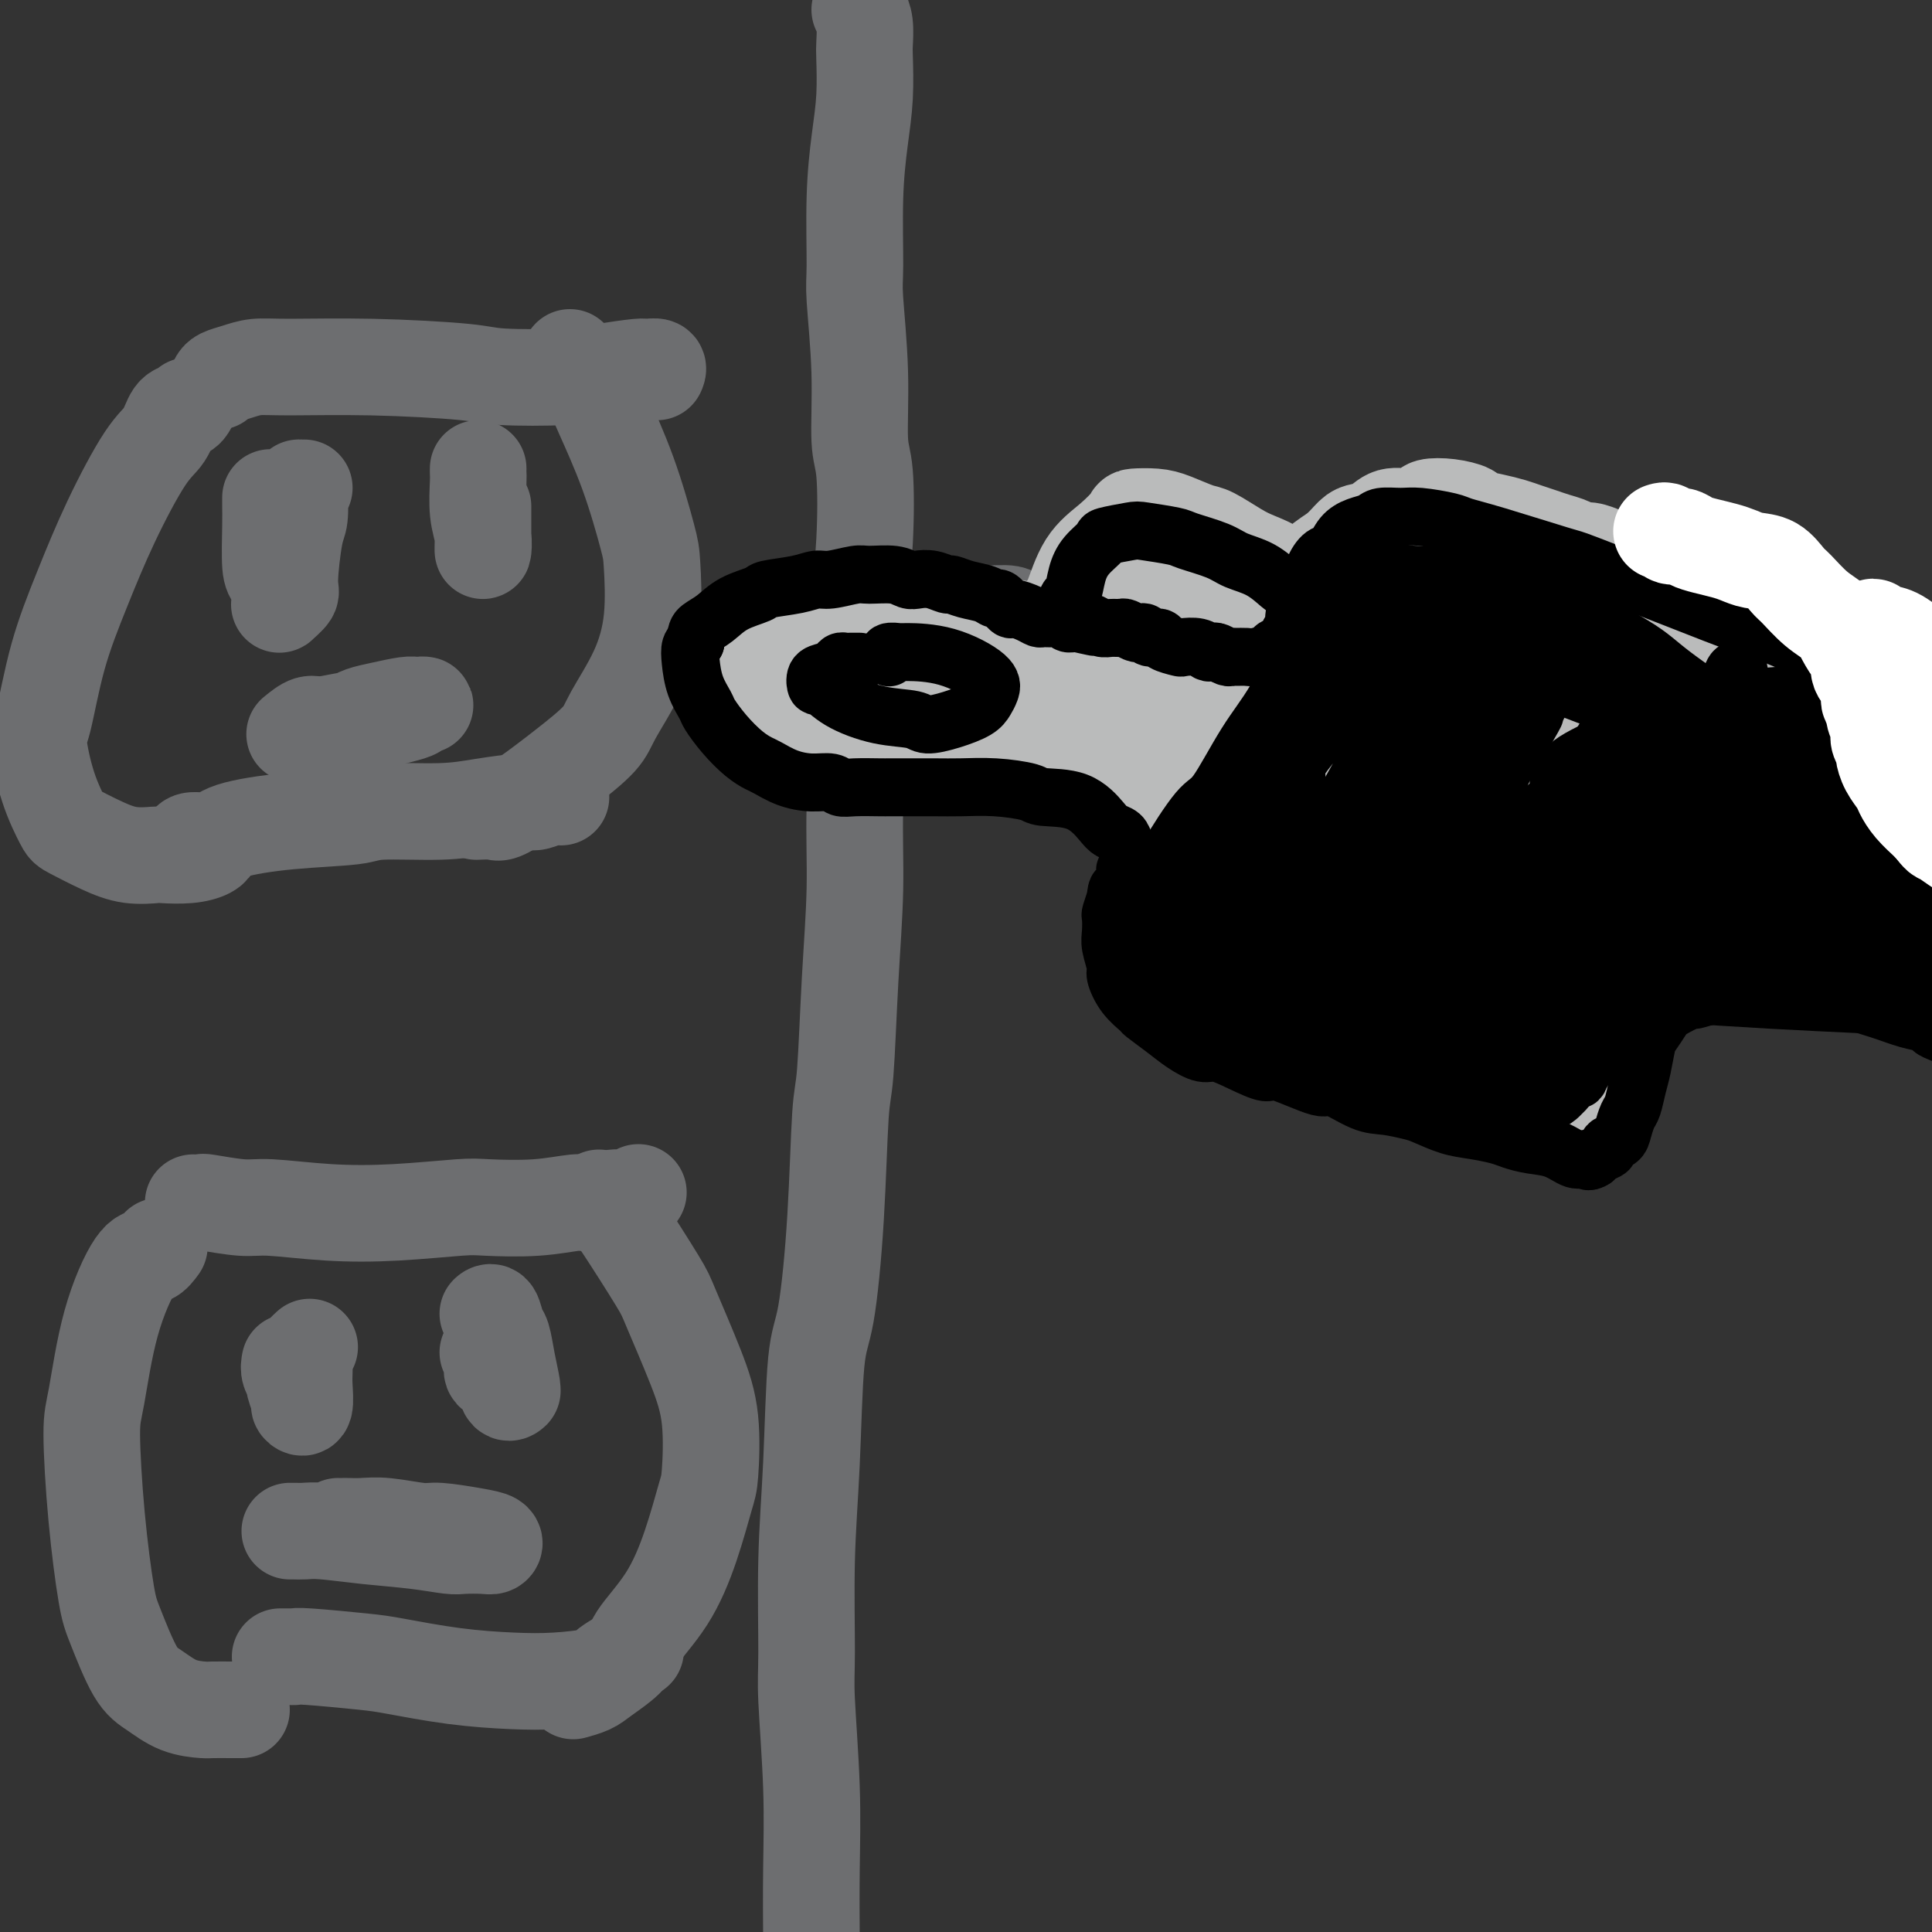 <svg viewBox='0 0 400 400' version='1.1' xmlns='http://www.w3.org/2000/svg' xmlns:xlink='http://www.w3.org/1999/xlink'><rect x="0" y="0" width="400" height="400" fill="#333333" stroke="none"/><g fill='none' stroke='#6D6E70' stroke-width='20' stroke-linecap='round' stroke-linejoin='round'><path d='M178,2c0.421,0.856 0.842,1.711 1,3c0.158,1.289 0.053,3.011 0,4c-0.053,0.989 -0.052,1.245 0,3c0.052,1.755 0.157,5.010 0,8c-0.157,2.990 -0.574,5.717 -1,9c-0.426,3.283 -0.861,7.124 -1,12c-0.139,4.876 0.019,10.789 0,14c-0.019,3.211 -0.214,3.722 0,7c0.214,3.278 0.838,9.325 1,15c0.162,5.675 -0.139,10.978 0,14c0.139,3.022 0.718,3.764 1,7c0.282,3.236 0.268,8.967 0,14c-0.268,5.033 -0.789,9.369 -1,15c-0.211,5.631 -0.112,12.556 0,16c0.112,3.444 0.237,3.405 0,7c-0.237,3.595 -0.837,10.822 -1,17c-0.163,6.178 0.112,11.306 0,17c-0.112,5.694 -0.610,11.955 -1,19c-0.390,7.045 -0.672,14.874 -1,19c-0.328,4.126 -0.704,4.549 -1,9c-0.296,4.451 -0.514,12.930 -1,21c-0.486,8.070 -1.240,15.729 -2,20c-0.760,4.271 -1.525,5.153 -2,10c-0.475,4.847 -0.659,13.661 -1,21c-0.341,7.339 -0.837,13.205 -1,20c-0.163,6.795 0.009,14.520 0,19c-0.009,4.480 -0.198,5.716 0,10c0.198,4.284 0.784,11.615 1,18c0.216,6.385 0.062,11.824 0,17c-0.062,5.176 -0.031,10.088 0,15'/><path d='M168,402c0.382,14.755 0.837,12.143 1,12c0.163,-0.143 0.033,2.183 0,5c-0.033,2.817 0.030,6.125 0,9c-0.030,2.875 -0.152,5.317 0,8c0.152,2.683 0.577,5.606 1,7c0.423,1.394 0.845,1.260 1,2c0.155,0.740 0.044,2.354 0,3c-0.044,0.646 -0.022,0.323 0,0'/><path d='M39,84c-0.237,0.412 -0.473,0.824 -1,1c-0.527,0.176 -1.343,0.116 -2,1c-0.657,0.884 -1.155,2.711 -2,4c-0.845,1.289 -2.036,2.040 -4,5c-1.964,2.960 -4.699,8.128 -7,13c-2.301,4.872 -4.167,9.448 -6,14c-1.833,4.552 -3.633,9.080 -5,14c-1.367,4.920 -2.301,10.234 -3,13c-0.699,2.766 -1.164,2.985 -1,5c0.164,2.015 0.958,5.826 2,9c1.042,3.174 2.332,5.712 3,7c0.668,1.288 0.715,1.326 2,2c1.285,0.674 3.810,1.985 6,3c2.190,1.015 4.047,1.733 6,2c1.953,0.267 4.001,0.082 5,0c0.999,-0.082 0.947,-0.061 2,0c1.053,0.061 3.210,0.161 5,0c1.790,-0.161 3.213,-0.582 4,-1c0.787,-0.418 0.939,-0.834 1,-1c0.061,-0.166 0.030,-0.083 0,0'/><path d='M118,74c0.393,0.727 0.786,1.454 1,2c0.214,0.546 0.250,0.912 1,2c0.750,1.088 2.215,2.897 3,4c0.785,1.103 0.892,1.501 2,4c1.108,2.499 3.218,7.098 5,12c1.782,4.902 3.234,10.107 4,13c0.766,2.893 0.844,3.476 1,6c0.156,2.524 0.390,6.991 0,11c-0.390,4.009 -1.404,7.559 -3,11c-1.596,3.441 -3.772,6.772 -5,9c-1.228,2.228 -1.507,3.353 -3,5c-1.493,1.647 -4.201,3.814 -7,6c-2.799,2.186 -5.689,4.390 -8,6c-2.311,1.610 -4.042,2.628 -5,3c-0.958,0.372 -1.143,0.100 -2,0c-0.857,-0.100 -2.388,-0.029 -3,0c-0.612,0.029 -0.306,0.014 0,0'/><path d='M45,79c0.174,-0.340 0.348,-0.680 1,-1c0.652,-0.320 1.781,-0.619 3,-1c1.219,-0.381 2.526,-0.845 4,-1c1.474,-0.155 3.113,-0.002 7,0c3.887,0.002 10.020,-0.146 17,0c6.980,0.146 14.805,0.585 19,1c4.195,0.415 4.758,0.805 8,1c3.242,0.195 9.163,0.195 13,0c3.837,-0.195 5.588,-0.584 8,-1c2.412,-0.416 5.483,-0.857 7,-1c1.517,-0.143 1.479,0.013 2,0c0.521,-0.013 1.602,-0.196 2,0c0.398,0.196 0.114,0.770 0,1c-0.114,0.230 -0.057,0.115 0,0'/><path d='M39,175c0.020,-0.469 0.040,-0.937 1,-1c0.960,-0.063 2.861,0.280 4,0c1.139,-0.280 1.517,-1.185 4,-2c2.483,-0.815 7.073,-1.542 12,-2c4.927,-0.458 10.192,-0.649 13,-1c2.808,-0.351 3.160,-0.864 6,-1c2.840,-0.136 8.168,0.103 12,0c3.832,-0.103 6.169,-0.550 9,-1c2.831,-0.450 6.156,-0.905 8,-1c1.844,-0.095 2.206,0.170 3,0c0.794,-0.170 2.022,-0.777 3,-1c0.978,-0.223 1.708,-0.064 2,0c0.292,0.064 0.146,0.032 0,0'/><path d='M33,258c-0.635,0.871 -1.271,1.742 -2,2c-0.729,0.258 -1.552,-0.095 -3,2c-1.448,2.095 -3.520,6.640 -5,12c-1.480,5.360 -2.368,11.534 -3,15c-0.632,3.466 -1.009,4.224 -1,8c0.009,3.776 0.402,10.572 1,17c0.598,6.428 1.400,12.489 2,16c0.600,3.511 0.998,4.471 2,7c1.002,2.529 2.609,6.625 4,9c1.391,2.375 2.568,3.029 4,4c1.432,0.971 3.119,2.260 5,3c1.881,0.740 3.954,0.930 5,1c1.046,0.070 1.064,0.019 2,0c0.936,-0.019 2.791,-0.005 4,0c1.209,0.005 1.774,0.001 2,0c0.226,-0.001 0.113,-0.001 0,0'/><path d='M124,248c0.703,0.699 1.405,1.397 2,2c0.595,0.603 1.081,1.110 3,4c1.919,2.890 5.271,8.164 7,11c1.729,2.836 1.835,3.233 3,6c1.165,2.767 3.390,7.905 5,12c1.610,4.095 2.604,7.148 3,11c0.396,3.852 0.193,8.502 0,11c-0.193,2.498 -0.377,2.845 -1,5c-0.623,2.155 -1.686,6.118 -3,10c-1.314,3.882 -2.878,7.684 -5,11c-2.122,3.316 -4.800,6.146 -6,8c-1.200,1.854 -0.921,2.732 -2,4c-1.079,1.268 -3.516,2.928 -5,4c-1.484,1.072 -2.015,1.558 -3,2c-0.985,0.442 -2.424,0.841 -3,1c-0.576,0.159 -0.288,0.080 0,0'/><path d='M58,343c0.743,-0.007 1.487,-0.014 2,0c0.513,0.014 0.796,0.049 1,0c0.204,-0.049 0.330,-0.181 3,0c2.670,0.181 7.883,0.676 11,1c3.117,0.324 4.138,0.477 7,1c2.862,0.523 7.564,1.418 12,2c4.436,0.582 8.605,0.853 12,1c3.395,0.147 6.018,0.172 9,0c2.982,-0.172 6.325,-0.541 8,-1c1.675,-0.459 1.682,-1.008 3,-2c1.318,-0.992 3.948,-2.426 5,-3c1.052,-0.574 0.526,-0.287 0,0'/><path d='M40,249c0.916,0.032 1.831,0.065 2,0c0.169,-0.065 -0.409,-0.227 1,0c1.409,0.227 4.804,0.842 7,1c2.196,0.158 3.194,-0.140 6,0c2.806,0.140 7.419,0.718 12,1c4.581,0.282 9.129,0.268 14,0c4.871,-0.268 10.065,-0.789 13,-1c2.935,-0.211 3.612,-0.113 6,0c2.388,0.113 6.488,0.242 10,0c3.512,-0.242 6.437,-0.853 8,-1c1.563,-0.147 1.764,0.171 3,0c1.236,-0.171 3.507,-0.829 5,-1c1.493,-0.171 2.210,0.146 3,0c0.790,-0.146 1.654,-0.756 2,-1c0.346,-0.244 0.173,-0.122 0,0'/><path d='M56,103c0.002,0.370 0.003,0.740 0,1c-0.003,0.260 -0.011,0.409 0,1c0.011,0.591 0.039,1.624 0,4c-0.039,2.376 -0.146,6.094 0,8c0.146,1.906 0.546,2.000 1,3c0.454,1.000 0.962,2.906 1,4c0.038,1.094 -0.392,1.376 0,1c0.392,-0.376 1.608,-1.411 2,-2c0.392,-0.589 -0.040,-0.732 0,-3c0.040,-2.268 0.550,-6.660 1,-9c0.450,-2.340 0.839,-2.627 1,-4c0.161,-1.373 0.095,-3.832 0,-5c-0.095,-1.168 -0.218,-1.045 0,-1c0.218,0.045 0.777,0.013 1,0c0.223,-0.013 0.112,-0.006 0,0'/><path d='M99,97c-0.008,0.345 -0.016,0.690 0,1c0.016,0.310 0.057,0.586 0,2c-0.057,1.414 -0.211,3.966 0,6c0.211,2.034 0.789,3.548 1,5c0.211,1.452 0.057,2.841 0,3c-0.057,0.159 -0.015,-0.910 0,-2c0.015,-1.090 0.004,-2.199 0,-3c-0.004,-0.801 -0.001,-1.292 0,-2c0.001,-0.708 0.000,-1.631 0,-2c-0.000,-0.369 -0.000,-0.185 0,0'/><path d='M61,152c1.079,-0.877 2.158,-1.755 3,-2c0.842,-0.245 1.448,0.142 3,0c1.552,-0.142 4.051,-0.812 6,-1c1.949,-0.188 3.350,0.107 5,0c1.650,-0.107 3.549,-0.617 5,-1c1.451,-0.383 2.452,-0.638 3,-1c0.548,-0.362 0.641,-0.830 1,-1c0.359,-0.170 0.985,-0.043 1,0c0.015,0.043 -0.580,0.000 -1,0c-0.420,-0.000 -0.666,0.042 -1,0c-0.334,-0.042 -0.755,-0.169 -2,0c-1.245,0.169 -3.313,0.633 -5,1c-1.687,0.367 -2.993,0.637 -4,1c-1.007,0.363 -1.716,0.818 -2,1c-0.284,0.182 -0.142,0.091 0,0'/><path d='M60,282c-0.122,0.626 -0.244,1.253 0,2c0.244,0.747 0.854,1.615 1,2c0.146,0.385 -0.171,0.286 0,1c0.171,0.714 0.830,2.239 1,3c0.170,0.761 -0.150,0.757 0,1c0.150,0.243 0.771,0.731 1,0c0.229,-0.731 0.065,-2.683 0,-4c-0.065,-1.317 -0.031,-1.999 0,-3c0.031,-1.001 0.060,-2.320 0,-3c-0.060,-0.680 -0.208,-0.722 0,-1c0.208,-0.278 0.774,-0.794 1,-1c0.226,-0.206 0.113,-0.103 0,0'/><path d='M101,280c0.477,0.625 0.955,1.250 1,2c0.045,0.750 -0.342,1.627 0,2c0.342,0.373 1.413,0.244 2,1c0.587,0.756 0.690,2.399 1,3c0.310,0.601 0.826,0.161 1,0c0.174,-0.161 0.005,-0.044 0,0c-0.005,0.044 0.154,0.015 0,-1c-0.154,-1.015 -0.619,-3.014 -1,-5c-0.381,-1.986 -0.677,-3.958 -1,-5c-0.323,-1.042 -0.674,-1.156 -1,-2c-0.326,-0.844 -0.626,-2.420 -1,-3c-0.374,-0.580 -0.821,-0.166 -1,0c-0.179,0.166 -0.089,0.083 0,0'/><path d='M60,317c0.262,-0.007 0.525,-0.013 1,0c0.475,0.013 1.163,0.046 2,0c0.837,-0.046 1.822,-0.170 4,0c2.178,0.170 5.549,0.634 9,1c3.451,0.366 6.980,0.635 10,1c3.020,0.365 5.529,0.827 7,1c1.471,0.173 1.902,0.058 3,0c1.098,-0.058 2.862,-0.058 4,0c1.138,0.058 1.648,0.174 2,0c0.352,-0.174 0.545,-0.639 0,-1c-0.545,-0.361 -1.829,-0.619 -4,-1c-2.171,-0.381 -5.230,-0.887 -7,-1c-1.770,-0.113 -2.253,0.166 -4,0c-1.747,-0.166 -4.759,-0.776 -7,-1c-2.241,-0.224 -3.711,-0.060 -5,0c-1.289,0.060 -2.397,0.016 -3,0c-0.603,-0.016 -0.701,-0.004 -1,0c-0.299,0.004 -0.800,0.001 -1,0c-0.200,-0.001 -0.100,-0.001 0,0'/><path d='M239,145c0.092,-0.294 0.183,-0.587 0,-1c-0.183,-0.413 -0.641,-0.945 -1,-1c-0.359,-0.055 -0.618,0.368 -1,0c-0.382,-0.368 -0.886,-1.526 -2,-3c-1.114,-1.474 -2.838,-3.263 -4,-4c-1.162,-0.737 -1.763,-0.422 -3,-1c-1.237,-0.578 -3.112,-2.048 -5,-3c-1.888,-0.952 -3.789,-1.384 -6,-2c-2.211,-0.616 -4.731,-1.415 -6,-2c-1.269,-0.585 -1.287,-0.956 -3,-1c-1.713,-0.044 -5.120,0.239 -8,0c-2.880,-0.239 -5.231,-0.999 -8,-1c-2.769,-0.001 -5.956,0.758 -8,1c-2.044,0.242 -2.946,-0.034 -5,0c-2.054,0.034 -5.261,0.379 -8,1c-2.739,0.621 -5.011,1.517 -7,2c-1.989,0.483 -3.695,0.553 -5,1c-1.305,0.447 -2.208,1.270 -3,2c-0.792,0.730 -1.472,1.366 -2,2c-0.528,0.634 -0.904,1.267 -1,2c-0.096,0.733 0.086,1.566 0,2c-0.086,0.434 -0.442,0.468 0,1c0.442,0.532 1.683,1.561 3,3c1.317,1.439 2.712,3.289 5,5c2.288,1.711 5.469,3.285 7,4c1.531,0.715 1.410,0.573 3,1c1.590,0.427 4.890,1.423 8,2c3.110,0.577 6.032,0.736 9,1c2.968,0.264 5.984,0.632 9,1'/><path d='M197,157c5.214,0.936 3.750,0.776 5,1c1.250,0.224 5.215,0.830 8,1c2.785,0.170 4.389,-0.098 7,0c2.611,0.098 6.230,0.563 8,1c1.770,0.437 1.691,0.846 3,1c1.309,0.154 4.006,0.052 6,0c1.994,-0.052 3.283,-0.054 5,0c1.717,0.054 3.860,0.163 5,0c1.140,-0.163 1.277,-0.599 2,-1c0.723,-0.401 2.032,-0.766 3,-1c0.968,-0.234 1.597,-0.337 2,-1c0.403,-0.663 0.582,-1.886 0,-3c-0.582,-1.114 -1.923,-2.118 -3,-3c-1.077,-0.882 -1.888,-1.643 -4,-3c-2.112,-1.357 -5.525,-3.310 -10,-5c-4.475,-1.690 -10.011,-3.118 -13,-4c-2.989,-0.882 -3.429,-1.218 -6,-2c-2.571,-0.782 -7.273,-2.011 -11,-3c-3.727,-0.989 -6.479,-1.740 -9,-2c-2.521,-0.260 -4.812,-0.029 -6,0c-1.188,0.029 -1.275,-0.142 -2,0c-0.725,0.142 -2.089,0.599 -3,1c-0.911,0.401 -1.370,0.745 -2,1c-0.630,0.255 -1.430,0.420 -1,1c0.430,0.580 2.092,1.574 3,2c0.908,0.426 1.064,0.285 3,1c1.936,0.715 5.654,2.285 10,3c4.346,0.715 9.319,0.573 12,1c2.681,0.427 3.068,1.423 5,2c1.932,0.577 5.409,0.736 8,1c2.591,0.264 4.295,0.632 6,1'/><path d='M228,147c5.824,1.000 4.885,1.000 5,1c0.115,-0.000 1.285,-0.001 2,0c0.715,0.001 0.976,0.004 1,0c0.024,-0.004 -0.190,-0.015 0,0c0.190,0.015 0.783,0.056 1,0c0.217,-0.056 0.058,-0.207 0,0c-0.058,0.207 -0.017,0.774 0,1c0.017,0.226 0.008,0.113 0,0'/></g>
<g fill='none' stroke='#BABBBB' stroke-width='20' stroke-linecap='round' stroke-linejoin='round'><path d='M249,149c-0.729,-0.312 -1.458,-0.624 -2,-1c-0.542,-0.376 -0.895,-0.815 -1,-1c-0.105,-0.185 0.040,-0.115 -1,-1c-1.040,-0.885 -3.265,-2.726 -5,-4c-1.735,-1.274 -2.980,-1.980 -5,-3c-2.020,-1.020 -4.816,-2.354 -6,-3c-1.184,-0.646 -0.755,-0.604 -2,-1c-1.245,-0.396 -4.164,-1.230 -7,-2c-2.836,-0.770 -5.589,-1.474 -7,-2c-1.411,-0.526 -1.480,-0.873 -3,-1c-1.520,-0.127 -4.489,-0.035 -7,0c-2.511,0.035 -4.562,0.011 -7,0c-2.438,-0.011 -5.262,-0.010 -7,0c-1.738,0.010 -2.389,0.029 -4,0c-1.611,-0.029 -4.180,-0.107 -7,0c-2.820,0.107 -5.890,0.400 -9,1c-3.110,0.600 -6.260,1.508 -8,2c-1.740,0.492 -2.070,0.570 -3,1c-0.930,0.430 -2.459,1.213 -4,2c-1.541,0.787 -3.095,1.577 -4,2c-0.905,0.423 -1.161,0.477 -1,1c0.161,0.523 0.740,1.514 1,2c0.260,0.486 0.203,0.466 1,1c0.797,0.534 2.449,1.622 6,3c3.551,1.378 8.999,3.046 12,4c3.001,0.954 3.553,1.196 7,2c3.447,0.804 9.788,2.171 15,3c5.212,0.829 9.294,1.119 14,2c4.706,0.881 10.036,2.353 13,3c2.964,0.647 3.561,0.471 6,1c2.439,0.529 6.719,1.765 11,3'/><path d='M235,163c11.684,2.578 7.895,2.022 8,2c0.105,-0.022 4.105,0.489 6,1c1.895,0.511 1.684,1.022 2,1c0.316,-0.022 1.160,-0.578 2,-1c0.840,-0.422 1.677,-0.710 2,-1c0.323,-0.290 0.133,-0.584 0,-1c-0.133,-0.416 -0.207,-0.956 -1,-2c-0.793,-1.044 -2.303,-2.593 -6,-5c-3.697,-2.407 -9.581,-5.671 -15,-8c-5.419,-2.329 -10.372,-3.724 -16,-5c-5.628,-1.276 -11.932,-2.433 -15,-3c-3.068,-0.567 -2.902,-0.546 -5,-1c-2.098,-0.454 -6.461,-1.385 -9,-2c-2.539,-0.615 -3.253,-0.914 -4,-1c-0.747,-0.086 -1.527,0.041 -2,0c-0.473,-0.041 -0.640,-0.249 0,0c0.640,0.249 2.087,0.956 6,2c3.913,1.044 10.292,2.426 14,3c3.708,0.574 4.744,0.340 8,1c3.256,0.660 8.733,2.215 13,3c4.267,0.785 7.325,0.799 9,1c1.675,0.201 1.969,0.590 3,1c1.031,0.410 2.801,0.843 4,1c1.199,0.157 1.828,0.039 2,0c0.172,-0.039 -0.112,0.001 0,0c0.112,-0.001 0.621,-0.042 0,0c-0.621,0.042 -2.373,0.166 -6,0c-3.627,-0.166 -9.130,-0.622 -15,-1c-5.870,-0.378 -12.106,-0.680 -17,-1c-4.894,-0.320 -8.447,-0.660 -12,-1'/><path d='M191,146c-8.113,-0.464 -4.396,-0.124 -4,0c0.396,0.124 -2.531,0.031 -4,0c-1.469,-0.031 -1.482,-0.002 -1,0c0.482,0.002 1.458,-0.024 2,0c0.542,0.024 0.650,0.099 2,0c1.350,-0.099 3.940,-0.373 7,-1c3.060,-0.627 6.588,-1.608 8,-2c1.412,-0.392 0.706,-0.196 0,0'/><path d='M215,134c0.388,-0.306 0.777,-0.612 1,-1c0.223,-0.388 0.281,-0.858 1,-2c0.719,-1.142 2.099,-2.957 3,-4c0.901,-1.043 1.324,-1.313 2,-3c0.676,-1.687 1.605,-4.792 3,-7c1.395,-2.208 3.256,-3.518 5,-5c1.744,-1.482 3.370,-3.136 4,-4c0.630,-0.864 0.263,-0.938 1,-1c0.737,-0.062 2.577,-0.112 4,0c1.423,0.112 2.427,0.386 4,1c1.573,0.614 3.714,1.568 5,2c1.286,0.432 1.717,0.343 3,1c1.283,0.657 3.418,2.059 5,3c1.582,0.941 2.610,1.421 4,2c1.390,0.579 3.143,1.255 4,2c0.857,0.745 0.819,1.557 1,2c0.181,0.443 0.582,0.518 1,1c0.418,0.482 0.854,1.372 1,2c0.146,0.628 0.001,0.996 0,1c-0.001,0.004 0.140,-0.354 0,0c-0.140,0.354 -0.562,1.422 -1,2c-0.438,0.578 -0.894,0.667 -2,1c-1.106,0.333 -2.862,0.912 -4,1c-1.138,0.088 -1.656,-0.313 -3,0c-1.344,0.313 -3.513,1.342 -6,2c-2.487,0.658 -5.290,0.947 -7,1c-1.710,0.053 -2.326,-0.129 -3,0c-0.674,0.129 -1.408,0.571 -2,1c-0.592,0.429 -1.044,0.846 -1,1c0.044,0.154 0.584,0.044 1,0c0.416,-0.044 0.708,-0.022 1,0'/><path d='M240,133c-3.279,1.146 0.523,1.012 3,1c2.477,-0.012 3.630,0.098 5,0c1.370,-0.098 2.956,-0.404 4,-1c1.044,-0.596 1.544,-1.483 2,-2c0.456,-0.517 0.867,-0.664 1,-1c0.133,-0.336 -0.013,-0.859 -1,-2c-0.987,-1.141 -2.816,-2.898 -5,-4c-2.184,-1.102 -4.725,-1.549 -6,-2c-1.275,-0.451 -1.285,-0.906 -2,-1c-0.715,-0.094 -2.136,0.174 -3,0c-0.864,-0.174 -1.171,-0.788 -1,-1c0.171,-0.212 0.821,-0.021 1,0c0.179,0.021 -0.111,-0.128 1,0c1.111,0.128 3.625,0.535 6,1c2.375,0.465 4.612,0.990 7,2c2.388,1.010 4.927,2.505 6,3c1.073,0.495 0.680,-0.011 1,0c0.320,0.011 1.351,0.539 2,1c0.649,0.461 0.914,0.856 1,1c0.086,0.144 -0.008,0.039 0,0c0.008,-0.039 0.117,-0.010 0,0c-0.117,0.010 -0.461,0.003 -1,0c-0.539,-0.003 -1.274,-0.001 -3,0c-1.726,0.001 -4.442,0.003 -6,0c-1.558,-0.003 -1.956,-0.009 -3,0c-1.044,0.009 -2.733,0.033 -4,0c-1.267,-0.033 -2.110,-0.124 -2,0c0.110,0.124 1.174,0.464 3,1c1.826,0.536 4.413,1.268 7,2'/><path d='M253,131c2.281,1.159 3.982,2.558 5,3c1.018,0.442 1.351,-0.073 2,0c0.649,0.073 1.614,0.735 2,1c0.386,0.265 0.193,0.132 0,0'/><path d='M261,136c0.750,-0.309 1.500,-0.619 2,-1c0.500,-0.381 0.748,-0.835 1,-1c0.252,-0.165 0.506,-0.043 1,-1c0.494,-0.957 1.227,-2.993 2,-5c0.773,-2.007 1.586,-3.984 2,-5c0.414,-1.016 0.427,-1.070 1,-2c0.573,-0.930 1.704,-2.734 3,-4c1.296,-1.266 2.758,-1.993 4,-3c1.242,-1.007 2.264,-2.293 3,-3c0.736,-0.707 1.185,-0.833 2,-1c0.815,-0.167 1.995,-0.374 3,-1c1.005,-0.626 1.836,-1.671 3,-2c1.164,-0.329 2.663,0.058 4,0c1.337,-0.058 2.513,-0.563 3,-1c0.487,-0.437 0.286,-0.808 1,-1c0.714,-0.192 2.344,-0.206 4,0c1.656,0.206 3.339,0.633 4,1c0.661,0.367 0.302,0.676 1,1c0.698,0.324 2.455,0.664 4,1c1.545,0.336 2.879,0.667 4,1c1.121,0.333 2.030,0.668 3,1c0.970,0.332 2.002,0.663 3,1c0.998,0.337 1.961,0.682 3,1c1.039,0.318 2.154,0.611 3,1c0.846,0.389 1.423,0.875 2,1c0.577,0.125 1.155,-0.111 2,0c0.845,0.111 1.958,0.568 3,1c1.042,0.432 2.012,0.838 3,1c0.988,0.162 1.994,0.081 3,0'/><path d='M338,116c6.308,1.941 3.078,1.294 2,1c-1.078,-0.294 -0.006,-0.233 1,0c1.006,0.233 1.945,0.640 3,1c1.055,0.360 2.226,0.674 3,1c0.774,0.326 1.150,0.664 2,1c0.850,0.336 2.172,0.672 3,1c0.828,0.328 1.162,0.650 2,1c0.838,0.350 2.182,0.728 3,1c0.818,0.272 1.112,0.438 2,1c0.888,0.562 2.371,1.518 4,2c1.629,0.482 3.405,0.488 5,1c1.595,0.512 3.007,1.529 4,2c0.993,0.471 1.565,0.397 3,1c1.435,0.603 3.734,1.885 6,3c2.266,1.115 4.499,2.063 7,3c2.501,0.937 5.269,1.862 8,3c2.731,1.138 5.423,2.487 7,3c1.577,0.513 2.039,0.188 4,1c1.961,0.812 5.422,2.760 8,4c2.578,1.240 4.274,1.771 7,3c2.726,1.229 6.482,3.156 8,4c1.518,0.844 0.799,0.604 2,1c1.201,0.396 4.322,1.426 6,2c1.678,0.574 1.914,0.690 2,1c0.086,0.310 0.023,0.814 0,1c-0.023,0.186 -0.007,0.053 0,0c0.007,-0.053 0.003,-0.027 0,0'/><path d='M259,142c-0.026,0.356 -0.052,0.711 0,1c0.052,0.289 0.182,0.510 0,1c-0.182,0.490 -0.676,1.248 -1,2c-0.324,0.752 -0.477,1.497 -1,3c-0.523,1.503 -1.415,3.765 -3,6c-1.585,2.235 -3.864,4.444 -5,6c-1.136,1.556 -1.131,2.459 -2,4c-0.869,1.541 -2.612,3.720 -4,6c-1.388,2.280 -2.420,4.662 -3,7c-0.580,2.338 -0.706,4.632 -1,6c-0.294,1.368 -0.756,1.809 -1,3c-0.244,1.191 -0.271,3.133 0,5c0.271,1.867 0.840,3.658 1,5c0.160,1.342 -0.087,2.233 0,3c0.087,0.767 0.509,1.409 1,2c0.491,0.591 1.050,1.131 2,2c0.950,0.869 2.292,2.068 4,3c1.708,0.932 3.781,1.597 5,2c1.219,0.403 1.584,0.543 3,1c1.416,0.457 3.882,1.232 6,2c2.118,0.768 3.888,1.528 6,2c2.112,0.472 4.565,0.657 6,1c1.435,0.343 1.852,0.846 3,1c1.148,0.154 3.026,-0.041 5,0c1.974,0.041 4.042,0.318 6,1c1.958,0.682 3.806,1.769 5,2c1.194,0.231 1.734,-0.394 3,0c1.266,0.394 3.257,1.807 5,3c1.743,1.193 3.239,2.167 5,3c1.761,0.833 3.789,1.524 5,2c1.211,0.476 1.606,0.738 2,1'/><path d='M311,228c3.551,1.784 3.927,1.743 5,2c1.073,0.257 2.842,0.811 4,1c1.158,0.189 1.704,0.012 2,0c0.296,-0.012 0.340,0.140 1,0c0.660,-0.140 1.934,-0.574 3,-1c1.066,-0.426 1.923,-0.845 3,-2c1.077,-1.155 2.372,-3.045 3,-4c0.628,-0.955 0.588,-0.977 1,-2c0.412,-1.023 1.277,-3.049 2,-5c0.723,-1.951 1.305,-3.826 2,-6c0.695,-2.174 1.503,-4.645 2,-6c0.497,-1.355 0.683,-1.593 1,-3c0.317,-1.407 0.764,-3.984 1,-6c0.236,-2.016 0.262,-3.470 1,-5c0.738,-1.530 2.187,-3.135 3,-4c0.813,-0.865 0.988,-0.988 2,-2c1.012,-1.012 2.859,-2.913 4,-4c1.141,-1.087 1.575,-1.362 3,-2c1.425,-0.638 3.841,-1.641 5,-2c1.159,-0.359 1.063,-0.076 3,0c1.937,0.076 5.908,-0.056 8,0c2.092,0.056 2.304,0.301 4,1c1.696,0.699 4.875,1.852 8,3c3.125,1.148 6.195,2.291 8,3c1.805,0.709 2.344,0.983 4,2c1.656,1.017 4.429,2.777 7,4c2.571,1.223 4.940,1.911 7,3c2.060,1.089 3.810,2.581 5,3c1.190,0.419 1.820,-0.233 3,0c1.180,0.233 2.908,1.352 4,2c1.092,0.648 1.546,0.824 2,1'/><path d='M422,199c8.122,3.188 4.428,0.657 3,0c-1.428,-0.657 -0.591,0.559 0,1c0.591,0.441 0.937,0.106 1,0c0.063,-0.106 -0.157,0.017 0,0c0.157,-0.017 0.690,-0.174 1,0c0.310,0.174 0.395,0.680 0,1c-0.395,0.320 -1.271,0.455 -2,0c-0.729,-0.455 -1.311,-1.501 -2,-2c-0.689,-0.499 -1.485,-0.452 -4,-2c-2.515,-1.548 -6.748,-4.691 -11,-8c-4.252,-3.309 -8.524,-6.785 -12,-10c-3.476,-3.215 -6.157,-6.171 -8,-8c-1.843,-1.829 -2.848,-2.532 -4,-4c-1.152,-1.468 -2.451,-3.699 -4,-5c-1.549,-1.301 -3.350,-1.670 -4,-2c-0.650,-0.330 -0.150,-0.622 0,-1c0.150,-0.378 -0.049,-0.843 0,-1c0.049,-0.157 0.346,-0.006 1,0c0.654,0.006 1.666,-0.134 4,0c2.334,0.134 5.990,0.540 8,1c2.010,0.460 2.374,0.974 4,2c1.626,1.026 4.516,2.565 7,4c2.484,1.435 4.563,2.766 6,4c1.437,1.234 2.230,2.372 3,3c0.770,0.628 1.515,0.746 2,1c0.485,0.254 0.710,0.644 1,1c0.290,0.356 0.645,0.678 1,1'/><path d='M413,175c3.927,2.382 1.746,0.337 1,0c-0.746,-0.337 -0.055,1.035 0,1c0.055,-0.035 -0.525,-1.477 -1,-2c-0.475,-0.523 -0.845,-0.126 -1,0c-0.155,0.126 -0.094,-0.019 0,0c0.094,0.019 0.221,0.201 0,0c-0.221,-0.201 -0.790,-0.785 -1,-1c-0.210,-0.215 -0.060,-0.061 0,0c0.060,0.061 0.030,0.031 0,0'/><path d='M351,122c0.770,-0.128 1.540,-0.256 2,0c0.460,0.256 0.610,0.894 1,1c0.390,0.106 1.019,-0.322 2,1c0.981,1.322 2.312,4.395 3,6c0.688,1.605 0.732,1.743 1,3c0.268,1.257 0.758,3.635 1,6c0.242,2.365 0.235,4.718 0,7c-0.235,2.282 -0.697,4.492 -1,6c-0.303,1.508 -0.445,2.312 -1,4c-0.555,1.688 -1.521,4.259 -2,6c-0.479,1.741 -0.470,2.653 -1,4c-0.530,1.347 -1.599,3.131 -2,4c-0.401,0.869 -0.135,0.823 0,1c0.135,0.177 0.139,0.576 0,1c-0.139,0.424 -0.421,0.874 0,1c0.421,0.126 1.545,-0.071 2,0c0.455,0.071 0.243,0.409 2,0c1.757,-0.409 5.485,-1.567 9,-3c3.515,-1.433 6.818,-3.142 10,-4c3.182,-0.858 6.242,-0.863 8,-1c1.758,-0.137 2.213,-0.404 4,0c1.787,0.404 4.906,1.480 7,2c2.094,0.520 3.162,0.483 4,1c0.838,0.517 1.444,1.588 2,2c0.556,0.412 1.061,0.166 1,0c-0.061,-0.166 -0.689,-0.250 -1,0c-0.311,0.250 -0.304,0.835 -2,1c-1.696,0.165 -5.094,-0.090 -7,0c-1.906,0.090 -2.321,0.524 -5,0c-2.679,-0.524 -7.623,-2.007 -11,-3c-3.377,-0.993 -5.189,-1.497 -7,-2'/><path d='M370,166c-3.896,-0.961 -4.637,-0.864 -5,-1c-0.363,-0.136 -0.348,-0.505 -1,-1c-0.652,-0.495 -1.969,-1.115 -1,0c0.969,1.115 4.225,3.965 8,6c3.775,2.035 8.069,3.256 12,5c3.931,1.744 7.500,4.011 11,6c3.500,1.989 6.931,3.699 9,5c2.069,1.301 2.775,2.192 4,3c1.225,0.808 2.969,1.534 4,2c1.031,0.466 1.347,0.673 1,1c-0.347,0.327 -1.359,0.774 -1,1c0.359,0.226 2.088,0.229 -2,1c-4.088,0.771 -13.993,2.309 -18,3c-4.007,0.691 -2.115,0.535 -7,0c-4.885,-0.535 -16.548,-1.450 -22,-2c-5.452,-0.550 -4.694,-0.735 -5,-1c-0.306,-0.265 -1.676,-0.609 -3,-1c-1.324,-0.391 -2.603,-0.828 -3,-1c-0.397,-0.172 0.088,-0.077 1,0c0.912,0.077 2.251,0.138 3,0c0.749,-0.138 0.906,-0.475 4,0c3.094,0.475 9.123,1.763 14,3c4.877,1.237 8.600,2.422 11,3c2.400,0.578 3.476,0.549 5,1c1.524,0.451 3.497,1.383 5,2c1.503,0.617 2.537,0.918 3,1c0.463,0.082 0.355,-0.055 0,0c-0.355,0.055 -0.959,0.301 -2,0c-1.041,-0.301 -2.521,-1.151 -4,-2'/><path d='M391,200c-2.798,-1.276 -6.792,-3.467 -10,-6c-3.208,-2.533 -5.631,-5.410 -7,-9c-1.369,-3.590 -1.685,-7.895 -2,-10c-0.315,-2.105 -0.629,-2.009 0,-4c0.629,-1.991 2.202,-6.067 4,-9c1.798,-2.933 3.822,-4.721 5,-6c1.178,-1.279 1.510,-2.048 3,-3c1.490,-0.952 4.138,-2.087 6,-3c1.862,-0.913 2.939,-1.603 4,-2c1.061,-0.397 2.105,-0.501 3,-1c0.895,-0.499 1.641,-1.394 1,-1c-0.641,0.394 -2.669,2.078 -4,3c-1.331,0.922 -1.963,1.082 -5,3c-3.037,1.918 -8.477,5.593 -13,9c-4.523,3.407 -8.127,6.546 -11,9c-2.873,2.454 -5.014,4.222 -6,5c-0.986,0.778 -0.818,0.566 -1,1c-0.182,0.434 -0.714,1.515 -1,2c-0.286,0.485 -0.326,0.376 0,0c0.326,-0.376 1.020,-1.017 2,-2c0.980,-0.983 2.248,-2.308 3,-3c0.752,-0.692 0.988,-0.753 1,-1c0.012,-0.247 -0.198,-0.682 0,-1c0.198,-0.318 0.806,-0.518 -2,0c-2.806,0.518 -9.025,1.755 -13,3c-3.975,1.245 -5.707,2.499 -10,5c-4.293,2.501 -11.146,6.251 -18,10'/><path d='M320,189c-6.731,3.725 -9.559,5.539 -12,7c-2.441,1.461 -4.497,2.570 -6,3c-1.503,0.430 -2.455,0.180 -3,0c-0.545,-0.180 -0.682,-0.289 -2,-2c-1.318,-1.711 -3.816,-5.024 -5,-10c-1.184,-4.976 -1.053,-11.614 -1,-18c0.053,-6.386 0.029,-12.519 0,-16c-0.029,-3.481 -0.062,-4.310 -1,-6c-0.938,-1.690 -2.780,-4.241 -5,-5c-2.220,-0.759 -4.817,0.275 -10,4c-5.183,3.725 -12.952,10.142 -17,14c-4.048,3.858 -4.375,5.158 -7,9c-2.625,3.842 -7.546,10.224 -10,14c-2.454,3.776 -2.439,4.944 -3,6c-0.561,1.056 -1.698,2.001 -1,2c0.698,-0.001 3.231,-0.948 4,-1c0.769,-0.052 -0.225,0.789 5,-6c5.225,-6.789 16.668,-21.210 22,-28c5.332,-6.790 4.553,-5.949 5,-7c0.447,-1.051 2.119,-3.995 4,-7c1.881,-3.005 3.971,-6.070 5,-8c1.029,-1.930 0.997,-2.724 1,-3c0.003,-0.276 0.042,-0.035 0,0c-0.042,0.035 -0.166,-0.136 -3,3c-2.834,3.136 -8.380,9.581 -13,16c-4.620,6.419 -8.315,12.814 -11,18c-2.685,5.186 -4.360,9.163 -5,11c-0.640,1.837 -0.244,1.534 0,2c0.244,0.466 0.335,1.702 1,2c0.665,0.298 1.904,-0.344 6,-4c4.096,-3.656 11.048,-10.328 18,-17'/><path d='M276,162c4.881,-4.689 5.083,-5.910 8,-10c2.917,-4.090 8.548,-11.047 12,-16c3.452,-4.953 4.726,-7.900 6,-10c1.274,-2.100 2.549,-3.353 3,-4c0.451,-0.647 0.079,-0.687 0,-1c-0.079,-0.313 0.135,-0.897 -2,2c-2.135,2.897 -6.618,9.277 -12,17c-5.382,7.723 -11.662,16.791 -15,22c-3.338,5.209 -3.735,6.560 -6,11c-2.265,4.440 -6.398,11.968 -9,17c-2.602,5.032 -3.673,7.569 -4,9c-0.327,1.431 0.090,1.758 0,2c-0.090,0.242 -0.685,0.399 1,-1c1.685,-1.399 5.652,-4.355 11,-10c5.348,-5.645 12.077,-13.978 17,-21c4.923,-7.022 8.041,-12.732 10,-16c1.959,-3.268 2.758,-4.093 4,-6c1.242,-1.907 2.925,-4.896 4,-7c1.075,-2.104 1.542,-3.322 1,-3c-0.542,0.322 -2.093,2.183 -4,5c-1.907,2.817 -4.169,6.588 -6,10c-1.831,3.412 -3.230,6.464 -6,12c-2.770,5.536 -6.910,13.556 -9,19c-2.090,5.444 -2.129,8.312 -2,10c0.129,1.688 0.427,2.198 1,3c0.573,0.802 1.421,1.897 3,2c1.579,0.103 3.890,-0.787 9,-5c5.110,-4.213 13.019,-11.748 17,-16c3.981,-4.252 4.033,-5.222 6,-8c1.967,-2.778 5.848,-7.365 8,-10c2.152,-2.635 2.576,-3.317 3,-4'/><path d='M325,155c5.206,-5.788 1.219,-1.257 0,0c-1.219,1.257 0.328,-0.761 0,1c-0.328,1.761 -2.530,7.301 -5,13c-2.470,5.699 -5.207,11.558 -7,16c-1.793,4.442 -2.643,7.466 -3,9c-0.357,1.534 -0.221,1.578 0,2c0.221,0.422 0.527,1.222 1,2c0.473,0.778 1.115,1.534 5,-2c3.885,-3.534 11.015,-11.359 15,-16c3.985,-4.641 4.827,-6.099 7,-10c2.173,-3.901 5.677,-10.246 8,-14c2.323,-3.754 3.465,-4.917 4,-6c0.535,-1.083 0.464,-2.087 0,-2c-0.464,0.087 -1.319,1.265 -2,2c-0.681,0.735 -1.188,1.028 -4,5c-2.812,3.972 -7.931,11.624 -12,19c-4.069,7.376 -7.090,14.475 -9,18c-1.910,3.525 -2.711,3.474 -3,6c-0.289,2.526 -0.067,7.629 0,10c0.067,2.371 -0.021,2.011 2,1c2.021,-1.011 6.152,-2.672 10,-5c3.848,-2.328 7.413,-5.321 10,-8c2.587,-2.679 4.195,-5.043 5,-6c0.805,-0.957 0.806,-0.508 1,-1c0.194,-0.492 0.580,-1.924 1,-3c0.420,-1.076 0.875,-1.797 -1,-1c-1.875,0.797 -6.080,3.110 -9,5c-2.920,1.890 -4.555,3.355 -8,7c-3.445,3.645 -8.698,9.470 -12,13c-3.302,3.530 -4.651,4.765 -6,6'/><path d='M313,216c-4.422,4.469 -2.478,2.643 -2,2c0.478,-0.643 -0.510,-0.102 -1,0c-0.490,0.102 -0.483,-0.236 -1,-1c-0.517,-0.764 -1.560,-1.956 -3,-4c-1.440,-2.044 -3.279,-4.941 -6,-7c-2.721,-2.059 -6.326,-3.279 -8,-4c-1.674,-0.721 -1.416,-0.941 -3,-1c-1.584,-0.059 -5.008,0.043 -8,1c-2.992,0.957 -5.552,2.770 -7,4c-1.448,1.230 -1.784,1.879 -2,3c-0.216,1.121 -0.312,2.714 0,4c0.312,1.286 1.032,2.264 3,3c1.968,0.736 5.186,1.229 10,1c4.814,-0.229 11.226,-1.178 15,-2c3.774,-0.822 4.909,-1.515 8,-3c3.091,-1.485 8.137,-3.763 12,-6c3.863,-2.237 6.543,-4.433 9,-7c2.457,-2.567 4.691,-5.503 6,-7c1.309,-1.497 1.691,-1.553 2,-3c0.309,-1.447 0.543,-4.286 0,-8c-0.543,-3.714 -1.863,-8.303 -5,-13c-3.137,-4.697 -8.092,-9.501 -11,-12c-2.908,-2.499 -3.769,-2.695 -7,-4c-3.231,-1.305 -8.830,-3.721 -13,-5c-4.170,-1.279 -6.910,-1.421 -9,-2c-2.090,-0.579 -3.531,-1.596 -4,-2c-0.469,-0.404 0.035,-0.197 0,0c-0.035,0.197 -0.607,0.383 1,0c1.607,-0.383 5.394,-1.334 12,-2c6.606,-0.666 16.030,-1.047 22,-1c5.970,0.047 8.485,0.524 11,1'/><path d='M334,141c10.315,-0.022 13.102,0.922 16,2c2.898,1.078 5.906,2.290 8,3c2.094,0.710 3.275,0.916 4,1c0.725,0.084 0.994,0.044 1,0c0.006,-0.044 -0.251,-0.093 0,0c0.251,0.093 1.010,0.328 -2,0c-3.010,-0.328 -9.790,-1.220 -14,-2c-4.210,-0.780 -5.849,-1.448 -11,-3c-5.151,-1.552 -13.814,-3.988 -21,-6c-7.186,-2.012 -12.893,-3.599 -17,-5c-4.107,-1.401 -6.612,-2.615 -8,-3c-1.388,-0.385 -1.659,0.061 -2,0c-0.341,-0.061 -0.753,-0.628 -1,-1c-0.247,-0.372 -0.331,-0.547 2,-1c2.331,-0.453 7.076,-1.182 9,-2c1.924,-0.818 1.025,-1.724 8,0c6.975,1.724 21.822,6.076 29,9c7.178,2.924 6.687,4.418 7,7c0.313,2.582 1.429,6.253 2,8c0.571,1.747 0.596,1.572 0,4c-0.596,2.428 -1.811,7.460 -5,12c-3.189,4.540 -8.350,8.587 -11,11c-2.650,2.413 -2.788,3.193 -6,5c-3.212,1.807 -9.496,4.643 -14,6c-4.504,1.357 -7.226,1.237 -10,1c-2.774,-0.237 -5.600,-0.591 -7,-1c-1.400,-0.409 -1.375,-0.872 -2,-2c-0.625,-1.128 -1.899,-2.919 -1,-7c0.899,-4.081 3.971,-10.452 7,-16c3.029,-5.548 6.014,-10.274 9,-15'/><path d='M304,146c3.165,-5.724 3.077,-4.536 5,-6c1.923,-1.464 5.858,-5.582 9,-8c3.142,-2.418 5.492,-3.138 8,-3c2.508,0.138 5.176,1.133 7,2c1.824,0.867 2.805,1.604 4,4c1.195,2.396 2.604,6.449 4,10c1.396,3.551 2.781,6.601 5,10c2.219,3.399 5.274,7.149 7,9c1.726,1.851 2.123,1.803 4,3c1.877,1.197 5.235,3.641 10,6c4.765,2.359 10.937,4.635 14,6c3.063,1.365 3.018,1.819 3,2c-0.018,0.181 -0.009,0.091 0,0'/></g>
<g fill='none' stroke='#000000' stroke-width='12' stroke-linecap='round' stroke-linejoin='round'><path d='M402,214c-0.817,-0.327 -1.634,-0.654 -2,-1c-0.366,-0.346 -0.280,-0.710 -1,-1c-0.720,-0.290 -2.248,-0.507 -4,-1c-1.752,-0.493 -3.730,-1.261 -6,-2c-2.270,-0.739 -4.831,-1.448 -6,-2c-1.169,-0.552 -0.945,-0.947 -2,-1c-1.055,-0.053 -3.390,0.235 -5,0c-1.610,-0.235 -2.495,-0.992 -4,-1c-1.505,-0.008 -3.630,0.734 -5,1c-1.370,0.266 -1.985,0.055 -3,0c-1.015,-0.055 -2.429,0.044 -4,0c-1.571,-0.044 -3.299,-0.231 -5,0c-1.701,0.231 -3.377,0.881 -4,1c-0.623,0.119 -0.194,-0.294 -1,0c-0.806,0.294 -2.846,1.296 -4,2c-1.154,0.704 -1.423,1.110 -2,2c-0.577,0.890 -1.464,2.262 -2,3c-0.536,0.738 -0.721,0.840 -1,2c-0.279,1.160 -0.653,3.378 -1,5c-0.347,1.622 -0.669,2.648 -1,4c-0.331,1.352 -0.671,3.031 -1,4c-0.329,0.969 -0.647,1.229 -1,2c-0.353,0.771 -0.742,2.052 -1,3c-0.258,0.948 -0.384,1.563 -1,2c-0.616,0.437 -1.722,0.694 -2,1c-0.278,0.306 0.271,0.659 0,1c-0.271,0.341 -1.363,0.669 -2,1c-0.637,0.331 -0.818,0.666 -1,1'/><path d='M330,240c-1.307,0.899 -1.575,0.147 -2,0c-0.425,-0.147 -1.007,0.312 -2,0c-0.993,-0.312 -2.396,-1.393 -4,-2c-1.604,-0.607 -3.407,-0.739 -5,-1c-1.593,-0.261 -2.976,-0.651 -4,-1c-1.024,-0.349 -1.689,-0.657 -3,-1c-1.311,-0.343 -3.267,-0.723 -5,-1c-1.733,-0.277 -3.244,-0.453 -5,-1c-1.756,-0.547 -3.756,-1.465 -5,-2c-1.244,-0.535 -1.731,-0.686 -3,-1c-1.269,-0.314 -3.321,-0.789 -5,-1c-1.679,-0.211 -2.986,-0.156 -5,-1c-2.014,-0.844 -4.736,-2.585 -6,-3c-1.264,-0.415 -1.070,0.498 -3,0c-1.930,-0.498 -5.986,-2.405 -8,-3c-2.014,-0.595 -1.988,0.122 -3,0c-1.012,-0.122 -3.063,-1.085 -5,-2c-1.937,-0.915 -3.759,-1.783 -5,-2c-1.241,-0.217 -1.899,0.217 -3,0c-1.101,-0.217 -2.644,-1.085 -4,-2c-1.356,-0.915 -2.525,-1.877 -4,-3c-1.475,-1.123 -3.256,-2.406 -4,-3c-0.744,-0.594 -0.452,-0.498 -1,-1c-0.548,-0.502 -1.937,-1.603 -3,-3c-1.063,-1.397 -1.801,-3.089 -2,-4c-0.199,-0.911 0.142,-1.041 0,-2c-0.142,-0.959 -0.767,-2.749 -1,-4c-0.233,-1.251 -0.073,-1.964 0,-3c0.073,-1.036 0.058,-2.394 0,-3c-0.058,-0.606 -0.159,-0.459 0,-1c0.159,-0.541 0.580,-1.771 1,-3'/><path d='M231,186c0.160,-2.757 0.562,-1.648 1,-2c0.438,-0.352 0.914,-2.164 1,-3c0.086,-0.836 -0.218,-0.696 0,-1c0.218,-0.304 0.958,-1.052 1,-2c0.042,-0.948 -0.614,-2.097 -1,-3c-0.386,-0.903 -0.503,-1.562 -1,-2c-0.497,-0.438 -1.375,-0.656 -2,-1c-0.625,-0.344 -0.997,-0.814 -2,-2c-1.003,-1.186 -2.637,-3.088 -5,-4c-2.363,-0.912 -5.453,-0.833 -7,-1c-1.547,-0.167 -1.549,-0.581 -3,-1c-1.451,-0.419 -4.350,-0.844 -7,-1c-2.650,-0.156 -5.052,-0.042 -7,0c-1.948,0.042 -3.442,0.012 -6,0c-2.558,-0.012 -6.178,-0.007 -8,0c-1.822,0.007 -1.844,0.017 -3,0c-1.156,-0.017 -3.446,-0.059 -5,0c-1.554,0.059 -2.374,0.219 -3,0c-0.626,-0.219 -1.059,-0.818 -2,-1c-0.941,-0.182 -2.390,0.052 -4,0c-1.610,-0.052 -3.382,-0.389 -5,-1c-1.618,-0.611 -3.082,-1.494 -4,-2c-0.918,-0.506 -1.292,-0.634 -2,-1c-0.708,-0.366 -1.752,-0.970 -3,-2c-1.248,-1.030 -2.702,-2.484 -4,-4c-1.298,-1.516 -2.440,-3.092 -3,-4c-0.560,-0.908 -0.540,-1.147 -1,-2c-0.460,-0.853 -1.402,-2.322 -2,-4c-0.598,-1.678 -0.853,-3.567 -1,-5c-0.147,-1.433 -0.185,-2.409 0,-3c0.185,-0.591 0.592,-0.795 1,-1'/><path d='M144,133c0.088,-1.991 0.310,-2.470 1,-3c0.690,-0.530 1.850,-1.111 3,-2c1.150,-0.889 2.289,-2.084 4,-3c1.711,-0.916 3.992,-1.551 5,-2c1.008,-0.449 0.742,-0.713 2,-1c1.258,-0.287 4.039,-0.599 6,-1c1.961,-0.401 3.102,-0.893 4,-1c0.898,-0.107 1.553,0.171 3,0c1.447,-0.171 3.685,-0.792 5,-1c1.315,-0.208 1.706,-0.004 3,0c1.294,0.004 3.492,-0.191 5,0c1.508,0.191 2.325,0.768 3,1c0.675,0.232 1.208,0.118 2,0c0.792,-0.118 1.843,-0.239 3,0c1.157,0.239 2.418,0.839 3,1c0.582,0.161 0.483,-0.117 1,0c0.517,0.117 1.648,0.627 3,1c1.352,0.373 2.924,0.607 4,1c1.076,0.393 1.657,0.945 2,1c0.343,0.055 0.449,-0.388 1,0c0.551,0.388 1.547,1.606 2,2c0.453,0.394 0.362,-0.038 1,0c0.638,0.038 2.006,0.545 3,1c0.994,0.455 1.614,0.858 2,1c0.386,0.142 0.538,0.024 1,0c0.462,-0.024 1.233,0.046 2,0c0.767,-0.046 1.529,-0.208 2,0c0.471,0.208 0.652,0.788 1,1c0.348,0.212 0.863,0.057 1,0c0.137,-0.057 -0.104,-0.016 0,0c0.104,0.016 0.552,0.008 1,0'/><path d='M223,129c7.052,1.547 1.681,0.413 0,0c-1.681,-0.413 0.326,-0.107 1,0c0.674,0.107 0.015,0.015 0,0c-0.015,-0.015 0.616,0.049 1,0c0.384,-0.049 0.522,-0.210 1,0c0.478,0.210 1.298,0.792 2,1c0.702,0.208 1.287,0.042 2,0c0.713,-0.042 1.553,0.040 2,0c0.447,-0.040 0.500,-0.203 1,0c0.500,0.203 1.448,0.772 2,1c0.552,0.228 0.709,0.117 1,0c0.291,-0.117 0.716,-0.238 1,0c0.284,0.238 0.427,0.834 1,1c0.573,0.166 1.575,-0.100 2,0c0.425,0.100 0.275,0.566 1,1c0.725,0.434 2.327,0.834 3,1c0.673,0.166 0.417,0.096 1,0c0.583,-0.096 2.005,-0.218 3,0c0.995,0.218 1.562,0.776 2,1c0.438,0.224 0.746,0.113 1,0c0.254,-0.113 0.452,-0.227 1,0c0.548,0.227 1.444,0.794 2,1c0.556,0.206 0.773,0.052 1,0c0.227,-0.052 0.466,-0.003 1,0c0.534,0.003 1.365,-0.040 2,0c0.635,0.040 1.073,0.163 2,0c0.927,-0.163 2.341,-0.611 3,-1c0.659,-0.389 0.562,-0.720 1,-1c0.438,-0.280 1.411,-0.509 2,-1c0.589,-0.491 0.795,-1.246 1,-2'/><path d='M267,131c2.207,-1.383 1.224,-2.339 1,-3c-0.224,-0.661 0.310,-1.026 1,-2c0.690,-0.974 1.535,-2.558 2,-4c0.465,-1.442 0.550,-2.743 1,-4c0.450,-1.257 1.265,-2.469 2,-3c0.735,-0.531 1.388,-0.381 2,-1c0.612,-0.619 1.182,-2.008 2,-3c0.818,-0.992 1.885,-1.587 3,-2c1.115,-0.413 2.277,-0.644 3,-1c0.723,-0.356 1.007,-0.839 2,-1c0.993,-0.161 2.697,-0.001 4,0c1.303,0.001 2.207,-0.157 4,0c1.793,0.157 4.477,0.628 6,1c1.523,0.372 1.886,0.643 3,1c1.114,0.357 2.981,0.800 7,2c4.019,1.200 10.191,3.158 13,4c2.809,0.842 2.256,0.569 6,2c3.744,1.431 11.785,4.565 18,7c6.215,2.435 10.602,4.172 13,5c2.398,0.828 2.806,0.747 6,2c3.194,1.253 9.174,3.838 14,6c4.826,2.162 8.498,3.899 13,6c4.502,2.101 9.833,4.566 15,7c5.167,2.434 10.168,4.837 13,6c2.832,1.163 3.495,1.087 6,2c2.505,0.913 6.854,2.817 11,4c4.146,1.183 8.091,1.647 10,2c1.909,0.353 1.783,0.595 3,1c1.217,0.405 3.776,0.973 5,1c1.224,0.027 1.112,-0.486 1,-1'/><path d='M457,165c5.600,0.733 1.600,-1.933 0,-3c-1.600,-1.067 -0.800,-0.533 0,0'/><path d='M220,126c0.447,0.222 0.895,0.443 1,0c0.105,-0.443 -0.132,-1.551 0,-2c0.132,-0.449 0.633,-0.239 1,-1c0.367,-0.761 0.599,-2.495 1,-4c0.401,-1.505 0.971,-2.782 2,-4c1.029,-1.218 2.517,-2.376 3,-3c0.483,-0.624 -0.040,-0.715 1,-1c1.040,-0.285 3.643,-0.764 5,-1c1.357,-0.236 1.467,-0.229 3,0c1.533,0.229 4.489,0.679 6,1c1.511,0.321 1.578,0.513 3,1c1.422,0.487 4.199,1.268 6,2c1.801,0.732 2.626,1.416 4,2c1.374,0.584 3.297,1.068 5,2c1.703,0.932 3.188,2.311 4,3c0.812,0.689 0.952,0.687 2,1c1.048,0.313 3.002,0.942 5,2c1.998,1.058 4.038,2.546 5,3c0.962,0.454 0.845,-0.126 1,0c0.155,0.126 0.580,0.957 1,1c0.420,0.043 0.834,-0.702 1,-1c0.166,-0.298 0.083,-0.149 0,0'/><path d='M178,137c-0.757,-0.006 -1.515,-0.012 -2,0c-0.485,0.012 -0.698,0.043 -1,0c-0.302,-0.043 -0.694,-0.161 -1,0c-0.306,0.161 -0.525,0.601 -1,1c-0.475,0.399 -1.204,0.756 -2,1c-0.796,0.244 -1.657,0.373 -2,1c-0.343,0.627 -0.166,1.750 0,2c0.166,0.250 0.321,-0.374 1,0c0.679,0.374 1.881,1.744 4,3c2.119,1.256 5.156,2.397 8,3c2.844,0.603 5.497,0.667 7,1c1.503,0.333 1.856,0.935 3,1c1.144,0.065 3.079,-0.407 5,-1c1.921,-0.593 3.827,-1.308 5,-2c1.173,-0.692 1.614,-1.362 2,-2c0.386,-0.638 0.718,-1.242 1,-2c0.282,-0.758 0.513,-1.668 -1,-3c-1.513,-1.332 -4.770,-3.085 -8,-4c-3.230,-0.915 -6.435,-0.991 -8,-1c-1.565,-0.009 -1.492,0.049 -2,0c-0.508,-0.049 -1.598,-0.206 -2,0c-0.402,0.206 -0.115,0.773 0,1c0.115,0.227 0.057,0.113 0,0'/><path d='M237,187c0.214,-0.980 0.428,-1.961 1,-3c0.572,-1.039 1.502,-2.138 2,-3c0.498,-0.862 0.564,-1.488 2,-4c1.436,-2.512 4.241,-6.911 6,-9c1.759,-2.089 2.471,-1.869 4,-4c1.529,-2.131 3.876,-6.615 6,-10c2.124,-3.385 4.026,-5.672 6,-9c1.974,-3.328 4.020,-7.698 5,-10c0.980,-2.302 0.893,-2.536 2,-4c1.107,-1.464 3.407,-4.158 5,-6c1.593,-1.842 2.478,-2.831 3,-4c0.522,-1.169 0.682,-2.517 1,-3c0.318,-0.483 0.793,-0.102 1,0c0.207,0.102 0.145,-0.075 -1,2c-1.145,2.075 -3.372,6.404 -5,9c-1.628,2.596 -2.658,3.461 -5,7c-2.342,3.539 -5.997,9.752 -9,15c-3.003,5.248 -5.354,9.532 -8,14c-2.646,4.468 -5.585,9.121 -7,12c-1.415,2.879 -1.304,3.983 -2,6c-0.696,2.017 -2.200,4.948 -3,7c-0.800,2.052 -0.898,3.224 -1,4c-0.102,0.776 -0.209,1.157 0,1c0.209,-0.157 0.736,-0.853 1,-2c0.264,-1.147 0.267,-2.746 1,-4c0.733,-1.254 2.196,-2.162 4,-6c1.804,-3.838 3.947,-10.606 7,-17c3.053,-6.394 7.014,-12.414 9,-16c1.986,-3.586 1.996,-4.739 4,-8c2.004,-3.261 6.002,-8.631 10,-14'/><path d='M276,128c6.613,-12.129 5.144,-9.452 5,-9c-0.144,0.452 1.035,-1.322 2,-3c0.965,-1.678 1.716,-3.262 2,-4c0.284,-0.738 0.100,-0.631 0,0c-0.100,0.631 -0.117,1.786 0,2c0.117,0.214 0.369,-0.511 -1,3c-1.369,3.511 -4.360,11.260 -8,19c-3.640,7.740 -7.931,15.470 -12,23c-4.069,7.530 -7.918,14.859 -10,19c-2.082,4.141 -2.399,5.095 -4,8c-1.601,2.905 -4.488,7.760 -6,11c-1.512,3.240 -1.650,4.865 -2,6c-0.350,1.135 -0.913,1.780 -1,2c-0.087,0.220 0.303,0.015 2,-2c1.697,-2.015 4.701,-5.841 8,-11c3.299,-5.159 6.895,-11.651 9,-15c2.105,-3.349 2.721,-3.556 4,-6c1.279,-2.444 3.223,-7.127 4,-9c0.777,-1.873 0.389,-0.937 0,0'/><path d='M351,166c-0.839,0.893 -1.678,1.787 -2,2c-0.322,0.213 -0.128,-0.254 -2,3c-1.872,3.254 -5.811,10.230 -8,14c-2.189,3.770 -2.630,4.333 -5,8c-2.370,3.667 -6.670,10.436 -10,16c-3.330,5.564 -5.690,9.923 -7,13c-1.310,3.077 -1.569,4.874 -2,6c-0.431,1.126 -1.034,1.582 -1,2c0.034,0.418 0.705,0.799 1,1c0.295,0.201 0.215,0.222 2,-2c1.785,-2.222 5.436,-6.688 9,-13c3.564,-6.312 7.042,-14.472 9,-19c1.958,-4.528 2.394,-5.424 4,-10c1.606,-4.576 4.380,-12.831 7,-19c2.620,-6.169 5.085,-10.253 7,-14c1.915,-3.747 3.279,-7.159 4,-9c0.721,-1.841 0.800,-2.112 1,-3c0.200,-0.888 0.522,-2.392 1,-3c0.478,-0.608 1.114,-0.321 1,0c-0.114,0.321 -0.976,0.677 -1,1c-0.024,0.323 0.791,0.612 -1,5c-1.791,4.388 -6.186,12.874 -10,21c-3.814,8.126 -7.046,15.893 -10,23c-2.954,7.107 -5.631,13.554 -7,17c-1.369,3.446 -1.430,3.891 -2,6c-0.570,2.109 -1.647,5.883 -2,8c-0.353,2.117 0.019,2.578 0,3c-0.019,0.422 -0.428,0.806 0,0c0.428,-0.806 1.694,-2.802 3,-5c1.306,-2.198 2.653,-4.599 4,-7'/><path d='M334,211c2.348,-5.177 4.720,-12.119 7,-19c2.280,-6.881 4.470,-13.703 6,-17c1.530,-3.297 2.401,-3.071 3,-5c0.599,-1.929 0.927,-6.014 1,-9c0.073,-2.986 -0.110,-4.872 -1,-6c-0.890,-1.128 -2.488,-1.499 -3,-2c-0.512,-0.501 0.062,-1.133 -3,0c-3.062,1.133 -9.759,4.029 -17,9c-7.241,4.971 -15.027,12.015 -22,19c-6.973,6.985 -13.133,13.911 -17,18c-3.867,4.089 -5.441,5.343 -8,8c-2.559,2.657 -6.101,6.719 -8,9c-1.899,2.281 -2.153,2.782 -2,2c0.153,-0.782 0.714,-2.848 0,-2c-0.714,0.848 -2.703,4.609 2,-6c4.703,-10.609 16.096,-35.588 22,-49c5.904,-13.412 6.318,-15.256 8,-19c1.682,-3.744 4.632,-9.389 6,-12c1.368,-2.611 1.153,-2.187 0,-1c-1.153,1.187 -3.244,3.136 -5,5c-1.756,1.864 -3.176,3.641 -7,9c-3.824,5.359 -10.050,14.299 -15,22c-4.950,7.701 -8.622,14.161 -12,20c-3.378,5.839 -6.460,11.056 -8,14c-1.540,2.944 -1.537,3.615 -2,5c-0.463,1.385 -1.392,3.485 -2,5c-0.608,1.515 -0.894,2.446 0,1c0.894,-1.446 2.970,-5.270 5,-9c2.030,-3.730 4.015,-7.365 6,-11'/><path d='M268,190c3.708,-7.450 7.477,-16.576 11,-24c3.523,-7.424 6.799,-13.145 9,-18c2.201,-4.855 3.328,-8.842 4,-11c0.672,-2.158 0.889,-2.487 1,-3c0.111,-0.513 0.114,-1.211 0,-2c-0.114,-0.789 -0.347,-1.671 -4,2c-3.653,3.671 -10.727,11.893 -15,17c-4.273,5.107 -5.746,7.097 -9,13c-3.254,5.903 -8.288,15.720 -12,23c-3.712,7.280 -6.101,12.025 -7,15c-0.899,2.975 -0.308,4.180 0,5c0.308,0.820 0.333,1.255 1,1c0.667,-0.255 1.977,-1.198 5,-4c3.023,-2.802 7.758,-7.462 14,-17c6.242,-9.538 13.992,-23.955 18,-31c4.008,-7.045 4.274,-6.719 5,-8c0.726,-1.281 1.913,-4.169 4,-8c2.087,-3.831 5.074,-8.605 7,-12c1.926,-3.395 2.791,-5.410 3,-6c0.209,-0.590 -0.237,0.244 0,0c0.237,-0.244 1.156,-1.567 1,0c-0.156,1.567 -1.388,6.023 -4,14c-2.612,7.977 -6.604,19.475 -9,26c-2.396,6.525 -3.196,8.077 -5,14c-1.804,5.923 -4.611,16.218 -7,24c-2.389,7.782 -4.360,13.052 -5,16c-0.640,2.948 0.052,3.574 0,4c-0.052,0.426 -0.849,0.650 0,0c0.849,-0.650 3.344,-2.175 8,-9c4.656,-6.825 11.473,-18.950 17,-29c5.527,-10.050 9.763,-18.025 14,-26'/><path d='M313,156c6.774,-11.227 4.208,-7.295 5,-9c0.792,-1.705 4.942,-9.049 7,-13c2.058,-3.951 2.024,-4.510 2,-5c-0.024,-0.490 -0.038,-0.911 0,-1c0.038,-0.089 0.126,0.153 -3,5c-3.126,4.847 -9.468,14.298 -15,23c-5.532,8.702 -10.254,16.654 -14,24c-3.746,7.346 -6.515,14.086 -8,18c-1.485,3.914 -1.687,5.004 -2,7c-0.313,1.996 -0.738,4.899 -1,7c-0.262,2.101 -0.361,3.399 1,3c1.361,-0.399 4.181,-2.494 6,-4c1.819,-1.506 2.638,-2.424 7,-8c4.362,-5.576 12.266,-15.812 18,-24c5.734,-8.188 9.296,-14.329 12,-19c2.704,-4.671 4.550,-7.873 6,-10c1.450,-2.127 2.504,-3.179 3,-4c0.496,-0.821 0.434,-1.411 -2,4c-2.434,5.411 -7.241,16.823 -10,23c-2.759,6.177 -3.472,7.118 -6,12c-2.528,4.882 -6.871,13.704 -10,20c-3.129,6.296 -5.043,10.067 -6,13c-0.957,2.933 -0.957,5.029 -1,6c-0.043,0.971 -0.128,0.817 0,1c0.128,0.183 0.471,0.703 2,-1c1.529,-1.703 4.244,-5.627 8,-12c3.756,-6.373 8.553,-15.193 11,-20c2.447,-4.807 2.543,-5.602 4,-9c1.457,-3.398 4.273,-9.399 6,-13c1.727,-3.601 2.363,-4.800 3,-6'/><path d='M336,164c3.850,-7.769 1.474,-3.192 0,0c-1.474,3.192 -2.045,4.998 -3,7c-0.955,2.002 -2.293,4.201 -5,9c-2.707,4.799 -6.783,12.200 -9,17c-2.217,4.800 -2.576,7.000 -3,8c-0.424,1.000 -0.914,0.799 -1,1c-0.086,0.201 0.232,0.802 2,0c1.768,-0.802 4.985,-3.007 9,-7c4.015,-3.993 8.827,-9.774 11,-13c2.173,-3.226 1.706,-3.896 3,-6c1.294,-2.104 4.348,-5.644 6,-8c1.652,-2.356 1.900,-3.530 2,-4c0.100,-0.470 0.050,-0.235 0,0'/></g>
<g fill='none' stroke='#000000' stroke-width='20' stroke-linecap='round' stroke-linejoin='round'><path d='M314,140c-0.510,0.870 -1.020,1.739 -2,3c-0.980,1.261 -2.430,2.912 -4,5c-1.570,2.088 -3.260,4.613 -5,7c-1.740,2.387 -3.531,4.636 -7,9c-3.469,4.364 -8.616,10.843 -14,17c-5.384,6.157 -11.004,11.991 -14,15c-2.996,3.009 -3.366,3.192 -5,5c-1.634,1.808 -4.530,5.240 -6,7c-1.470,1.760 -1.512,1.848 -2,2c-0.488,0.152 -1.422,0.368 -1,0c0.422,-0.368 2.199,-1.320 3,-2c0.801,-0.680 0.625,-1.087 4,-5c3.375,-3.913 10.301,-11.332 16,-18c5.699,-6.668 10.172,-12.586 13,-16c2.828,-3.414 4.012,-4.324 6,-7c1.988,-2.676 4.782,-7.118 7,-10c2.218,-2.882 3.860,-4.202 5,-5c1.140,-0.798 1.776,-1.072 2,-1c0.224,0.072 0.035,0.490 0,1c-0.035,0.510 0.084,1.110 -1,5c-1.084,3.890 -3.372,11.068 -5,17c-1.628,5.932 -2.594,10.616 -3,13c-0.406,2.384 -0.250,2.467 0,4c0.250,1.533 0.593,4.516 2,7c1.407,2.484 3.879,4.469 7,6c3.121,1.531 6.892,2.609 9,3c2.108,0.391 2.555,0.094 4,0c1.445,-0.094 3.889,0.013 6,0c2.111,-0.013 3.889,-0.147 3,0c-0.889,0.147 -4.444,0.573 -8,1'/><path d='M324,203c-4.058,1.048 -10.203,3.170 -16,5c-5.797,1.830 -11.245,3.370 -14,4c-2.755,0.630 -2.816,0.350 -5,1c-2.184,0.650 -6.490,2.231 -9,3c-2.510,0.769 -3.224,0.725 -4,1c-0.776,0.275 -1.614,0.870 -2,1c-0.386,0.130 -0.321,-0.205 0,0c0.321,0.205 0.896,0.951 2,1c1.104,0.049 2.737,-0.599 6,0c3.263,0.599 8.156,2.444 11,3c2.844,0.556 3.638,-0.177 6,0c2.362,0.177 6.292,1.264 9,2c2.708,0.736 4.193,1.122 6,1c1.807,-0.122 3.936,-0.753 5,-1c1.064,-0.247 1.063,-0.111 1,0c-0.063,0.111 -0.190,0.196 0,0c0.190,-0.196 0.696,-0.674 1,-1c0.304,-0.326 0.407,-0.500 0,-2c-0.407,-1.500 -1.324,-4.325 -2,-6c-0.676,-1.675 -1.110,-2.200 -3,-6c-1.890,-3.800 -5.235,-10.876 -8,-17c-2.765,-6.124 -4.950,-11.297 -7,-17c-2.050,-5.703 -3.964,-11.937 -5,-15c-1.036,-3.063 -1.193,-2.957 -2,-5c-0.807,-2.043 -2.266,-6.237 -3,-9c-0.734,-2.763 -0.745,-4.096 -1,-5c-0.255,-0.904 -0.753,-1.380 -1,-2c-0.247,-0.620 -0.241,-1.383 0,-2c0.241,-0.617 0.719,-1.089 2,-2c1.281,-0.911 3.366,-2.260 6,-3c2.634,-0.740 5.817,-0.870 9,-1'/><path d='M306,131c2.995,-1.150 1.981,-1.024 5,0c3.019,1.024 10.071,2.945 15,5c4.929,2.055 7.736,4.243 11,6c3.264,1.757 6.987,3.083 9,4c2.013,0.917 2.317,1.423 4,2c1.683,0.577 4.746,1.224 7,2c2.254,0.776 3.698,1.682 5,2c1.302,0.318 2.462,0.047 3,0c0.538,-0.047 0.455,0.131 0,0c-0.455,-0.131 -1.283,-0.570 -6,-2c-4.717,-1.430 -13.323,-3.850 -17,-5c-3.677,-1.150 -2.423,-1.030 -10,-4c-7.577,-2.970 -23.983,-9.029 -32,-12c-8.017,-2.971 -7.644,-2.852 -8,-3c-0.356,-0.148 -1.441,-0.562 -2,-1c-0.559,-0.438 -0.594,-0.901 -1,-1c-0.406,-0.099 -1.185,0.167 -1,0c0.185,-0.167 1.334,-0.768 2,-1c0.666,-0.232 0.850,-0.094 3,0c2.150,0.094 6.266,0.146 11,1c4.734,0.854 10.086,2.510 16,5c5.914,2.490 12.389,5.813 16,8c3.611,2.187 4.356,3.237 8,6c3.644,2.763 10.187,7.238 16,11c5.813,3.762 10.898,6.812 16,10c5.102,3.188 10.223,6.514 13,8c2.777,1.486 3.209,1.131 5,2c1.791,0.869 4.940,2.963 7,4c2.060,1.037 3.030,1.019 4,1'/><path d='M405,179c13.376,7.960 4.315,2.861 1,1c-3.315,-1.861 -0.883,-0.485 0,0c0.883,0.485 0.216,0.079 -2,0c-2.216,-0.079 -5.981,0.171 -13,0c-7.019,-0.171 -17.291,-0.761 -23,-1c-5.709,-0.239 -6.856,-0.128 -12,0c-5.144,0.128 -14.285,0.273 -22,1c-7.715,0.727 -14.004,2.038 -17,3c-2.996,0.962 -2.697,1.577 -4,2c-1.303,0.423 -4.206,0.655 -6,1c-1.794,0.345 -2.479,0.804 -2,1c0.479,0.196 2.121,0.128 3,0c0.879,-0.128 0.994,-0.318 5,0c4.006,0.318 11.904,1.144 20,2c8.096,0.856 16.389,1.741 24,3c7.611,1.259 14.539,2.891 21,4c6.461,1.109 12.454,1.695 16,2c3.546,0.305 4.644,0.330 7,1c2.356,0.670 5.972,1.987 10,3c4.028,1.013 8.470,1.722 10,2c1.530,0.278 0.148,0.124 0,0c-0.148,-0.124 0.939,-0.218 0,0c-0.939,0.218 -3.903,0.748 -6,1c-2.097,0.252 -3.325,0.225 -8,0c-4.675,-0.225 -12.795,-0.649 -20,-1c-7.205,-0.351 -13.494,-0.630 -20,-1c-6.506,-0.370 -13.228,-0.831 -17,-1c-3.772,-0.169 -4.592,-0.045 -7,0c-2.408,0.045 -6.402,0.013 -9,0c-2.598,-0.013 -3.799,-0.006 -5,0'/><path d='M329,202c-14.665,-0.262 -5.329,0.084 -2,0c3.329,-0.084 0.650,-0.597 0,-1c-0.650,-0.403 0.729,-0.694 2,-1c1.271,-0.306 2.434,-0.626 6,-1c3.566,-0.374 9.536,-0.801 16,-1c6.464,-0.199 13.424,-0.169 17,0c3.576,0.169 3.769,0.476 7,1c3.231,0.524 9.500,1.264 14,2c4.500,0.736 7.232,1.468 10,2c2.768,0.532 5.573,0.865 7,1c1.427,0.135 1.475,0.072 2,0c0.525,-0.072 1.525,-0.152 3,0c1.475,0.152 3.425,0.537 1,-1c-2.425,-1.537 -9.224,-4.995 -13,-7c-3.776,-2.005 -4.529,-2.557 -10,-5c-5.471,-2.443 -15.658,-6.777 -21,-9c-5.342,-2.223 -5.837,-2.335 -10,-4c-4.163,-1.665 -11.994,-4.882 -17,-7c-5.006,-2.118 -7.186,-3.136 -9,-4c-1.814,-0.864 -3.261,-1.573 -4,-2c-0.739,-0.427 -0.772,-0.573 -1,-1c-0.228,-0.427 -0.653,-1.137 0,-2c0.653,-0.863 2.384,-1.879 7,-4c4.616,-2.121 12.116,-5.347 16,-7c3.884,-1.653 4.153,-1.733 7,-2c2.847,-0.267 8.271,-0.721 12,-1c3.729,-0.279 5.762,-0.384 9,0c3.238,0.384 7.679,1.257 10,2c2.321,0.743 2.520,1.355 4,2c1.480,0.645 4.240,1.322 7,2'/><path d='M399,154c4.045,1.491 3.657,2.219 4,3c0.343,0.781 1.416,1.613 2,2c0.584,0.387 0.678,0.327 1,1c0.322,0.673 0.871,2.078 1,3c0.129,0.922 -0.161,1.360 0,2c0.161,0.640 0.774,1.482 1,2c0.226,0.518 0.064,0.712 0,1c-0.064,0.288 -0.032,0.669 0,1c0.032,0.331 0.063,0.612 0,1c-0.063,0.388 -0.220,0.883 0,1c0.220,0.117 0.818,-0.145 0,0c-0.818,0.145 -3.053,0.696 -3,1c0.053,0.304 2.395,0.362 -3,0c-5.395,-0.362 -18.528,-1.145 -24,-2c-5.472,-0.855 -3.283,-1.783 -3,-2c0.283,-0.217 -1.338,0.278 -3,0c-1.662,-0.278 -3.363,-1.329 -5,-2c-1.637,-0.671 -3.209,-0.963 -4,-1c-0.791,-0.037 -0.799,0.182 -1,0c-0.201,-0.182 -0.593,-0.766 -1,-1c-0.407,-0.234 -0.827,-0.119 -1,0c-0.173,0.119 -0.099,0.242 0,0c0.099,-0.242 0.222,-0.848 0,-1c-0.222,-0.152 -0.791,0.151 -1,0c-0.209,-0.151 -0.060,-0.758 0,-1c0.060,-0.242 0.030,-0.121 0,0'/></g>
<g fill='none' stroke='#FFFFFF' stroke-width='20' stroke-linecap='round' stroke-linejoin='round'><path d='M344,110c0.358,-0.120 0.717,-0.239 1,0c0.283,0.239 0.491,0.838 1,1c0.509,0.162 1.319,-0.111 2,0c0.681,0.111 1.234,0.608 2,1c0.766,0.392 1.745,0.681 3,1c1.255,0.319 2.788,0.670 4,1c1.212,0.330 2.105,0.639 3,1c0.895,0.361 1.792,0.775 3,1c1.208,0.225 2.726,0.262 4,1c1.274,0.738 2.305,2.178 3,3c0.695,0.822 1.054,1.026 2,2c0.946,0.974 2.478,2.717 4,4c1.522,1.283 3.033,2.104 4,3c0.967,0.896 1.391,1.867 2,3c0.609,1.133 1.402,2.430 2,3c0.598,0.570 1.002,0.414 1,1c-0.002,0.586 -0.408,1.913 0,3c0.408,1.087 1.630,1.933 2,3c0.370,1.067 -0.112,2.354 0,3c0.112,0.646 0.819,0.649 1,1c0.181,0.351 -0.162,1.048 0,2c0.162,0.952 0.830,2.159 1,3c0.170,0.841 -0.158,1.317 0,2c0.158,0.683 0.801,1.572 1,2c0.199,0.428 -0.047,0.396 0,1c0.047,0.604 0.387,1.843 1,3c0.613,1.157 1.498,2.233 2,3c0.502,0.767 0.619,1.226 1,2c0.381,0.774 1.026,1.862 2,3c0.974,1.138 2.278,2.325 3,3c0.722,0.675 0.861,0.837 1,1'/><path d='M400,171c1.754,2.249 1.638,1.870 2,2c0.362,0.130 1.201,0.769 3,2c1.799,1.231 4.558,3.055 6,4c1.442,0.945 1.565,1.010 2,1c0.435,-0.010 1.180,-0.094 2,0c0.820,0.094 1.714,0.365 3,1c1.286,0.635 2.964,1.634 4,2c1.036,0.366 1.430,0.098 2,0c0.570,-0.098 1.314,-0.026 2,0c0.686,0.026 1.312,0.007 2,0c0.688,-0.007 1.437,-0.002 2,0c0.563,0.002 0.940,0.001 1,0c0.060,-0.001 -0.197,-0.000 0,0c0.197,0.000 0.847,0.000 1,0c0.153,-0.000 -0.189,-0.000 0,0c0.189,0.000 0.911,0.000 1,0c0.089,-0.000 -0.456,-0.000 -1,0'/><path d='M432,183c3.304,0.671 1.064,0.347 0,0c-1.064,-0.347 -0.951,-0.717 -1,-1c-0.049,-0.283 -0.261,-0.480 -1,-1c-0.739,-0.520 -2.004,-1.362 -3,-2c-0.996,-0.638 -1.723,-1.073 -3,-2c-1.277,-0.927 -3.104,-2.347 -5,-4c-1.896,-1.653 -3.860,-3.541 -6,-6c-2.140,-2.459 -4.454,-5.490 -6,-7c-1.546,-1.510 -2.323,-1.498 -4,-3c-1.677,-1.502 -4.253,-4.518 -6,-7c-1.747,-2.482 -2.664,-4.431 -4,-7c-1.336,-2.569 -3.090,-5.759 -4,-7c-0.910,-1.241 -0.975,-0.532 -1,-1c-0.025,-0.468 -0.008,-2.112 0,-3c0.008,-0.888 0.008,-1.019 0,-1c-0.008,0.019 -0.023,0.188 0,0c0.023,-0.188 0.085,-0.733 0,-1c-0.085,-0.267 -0.315,-0.257 0,0c0.315,0.257 1.176,0.762 2,1c0.824,0.238 1.612,0.209 3,1c1.388,0.791 3.375,2.403 5,4c1.625,1.597 2.889,3.181 4,4c1.111,0.819 2.068,0.874 3,2c0.932,1.126 1.838,3.322 3,5c1.162,1.678 2.581,2.839 4,4'/><path d='M412,151c3.523,3.847 2.830,3.964 3,5c0.170,1.036 1.202,2.992 2,4c0.798,1.008 1.362,1.067 2,2c0.638,0.933 1.351,2.739 2,4c0.649,1.261 1.234,1.976 2,3c0.766,1.024 1.712,2.358 2,3c0.288,0.642 -0.080,0.591 0,1c0.080,0.409 0.610,1.276 1,2c0.390,0.724 0.640,1.303 1,2c0.360,0.697 0.830,1.510 1,2c0.170,0.490 0.042,0.657 0,1c-0.042,0.343 0.004,0.862 0,1c-0.004,0.138 -0.057,-0.107 0,0c0.057,0.107 0.225,0.565 0,1c-0.225,0.435 -0.844,0.849 -1,1c-0.156,0.151 0.150,0.041 0,0c-0.150,-0.041 -0.757,-0.012 -1,0c-0.243,0.012 -0.121,0.006 0,0'/></g>
</svg>